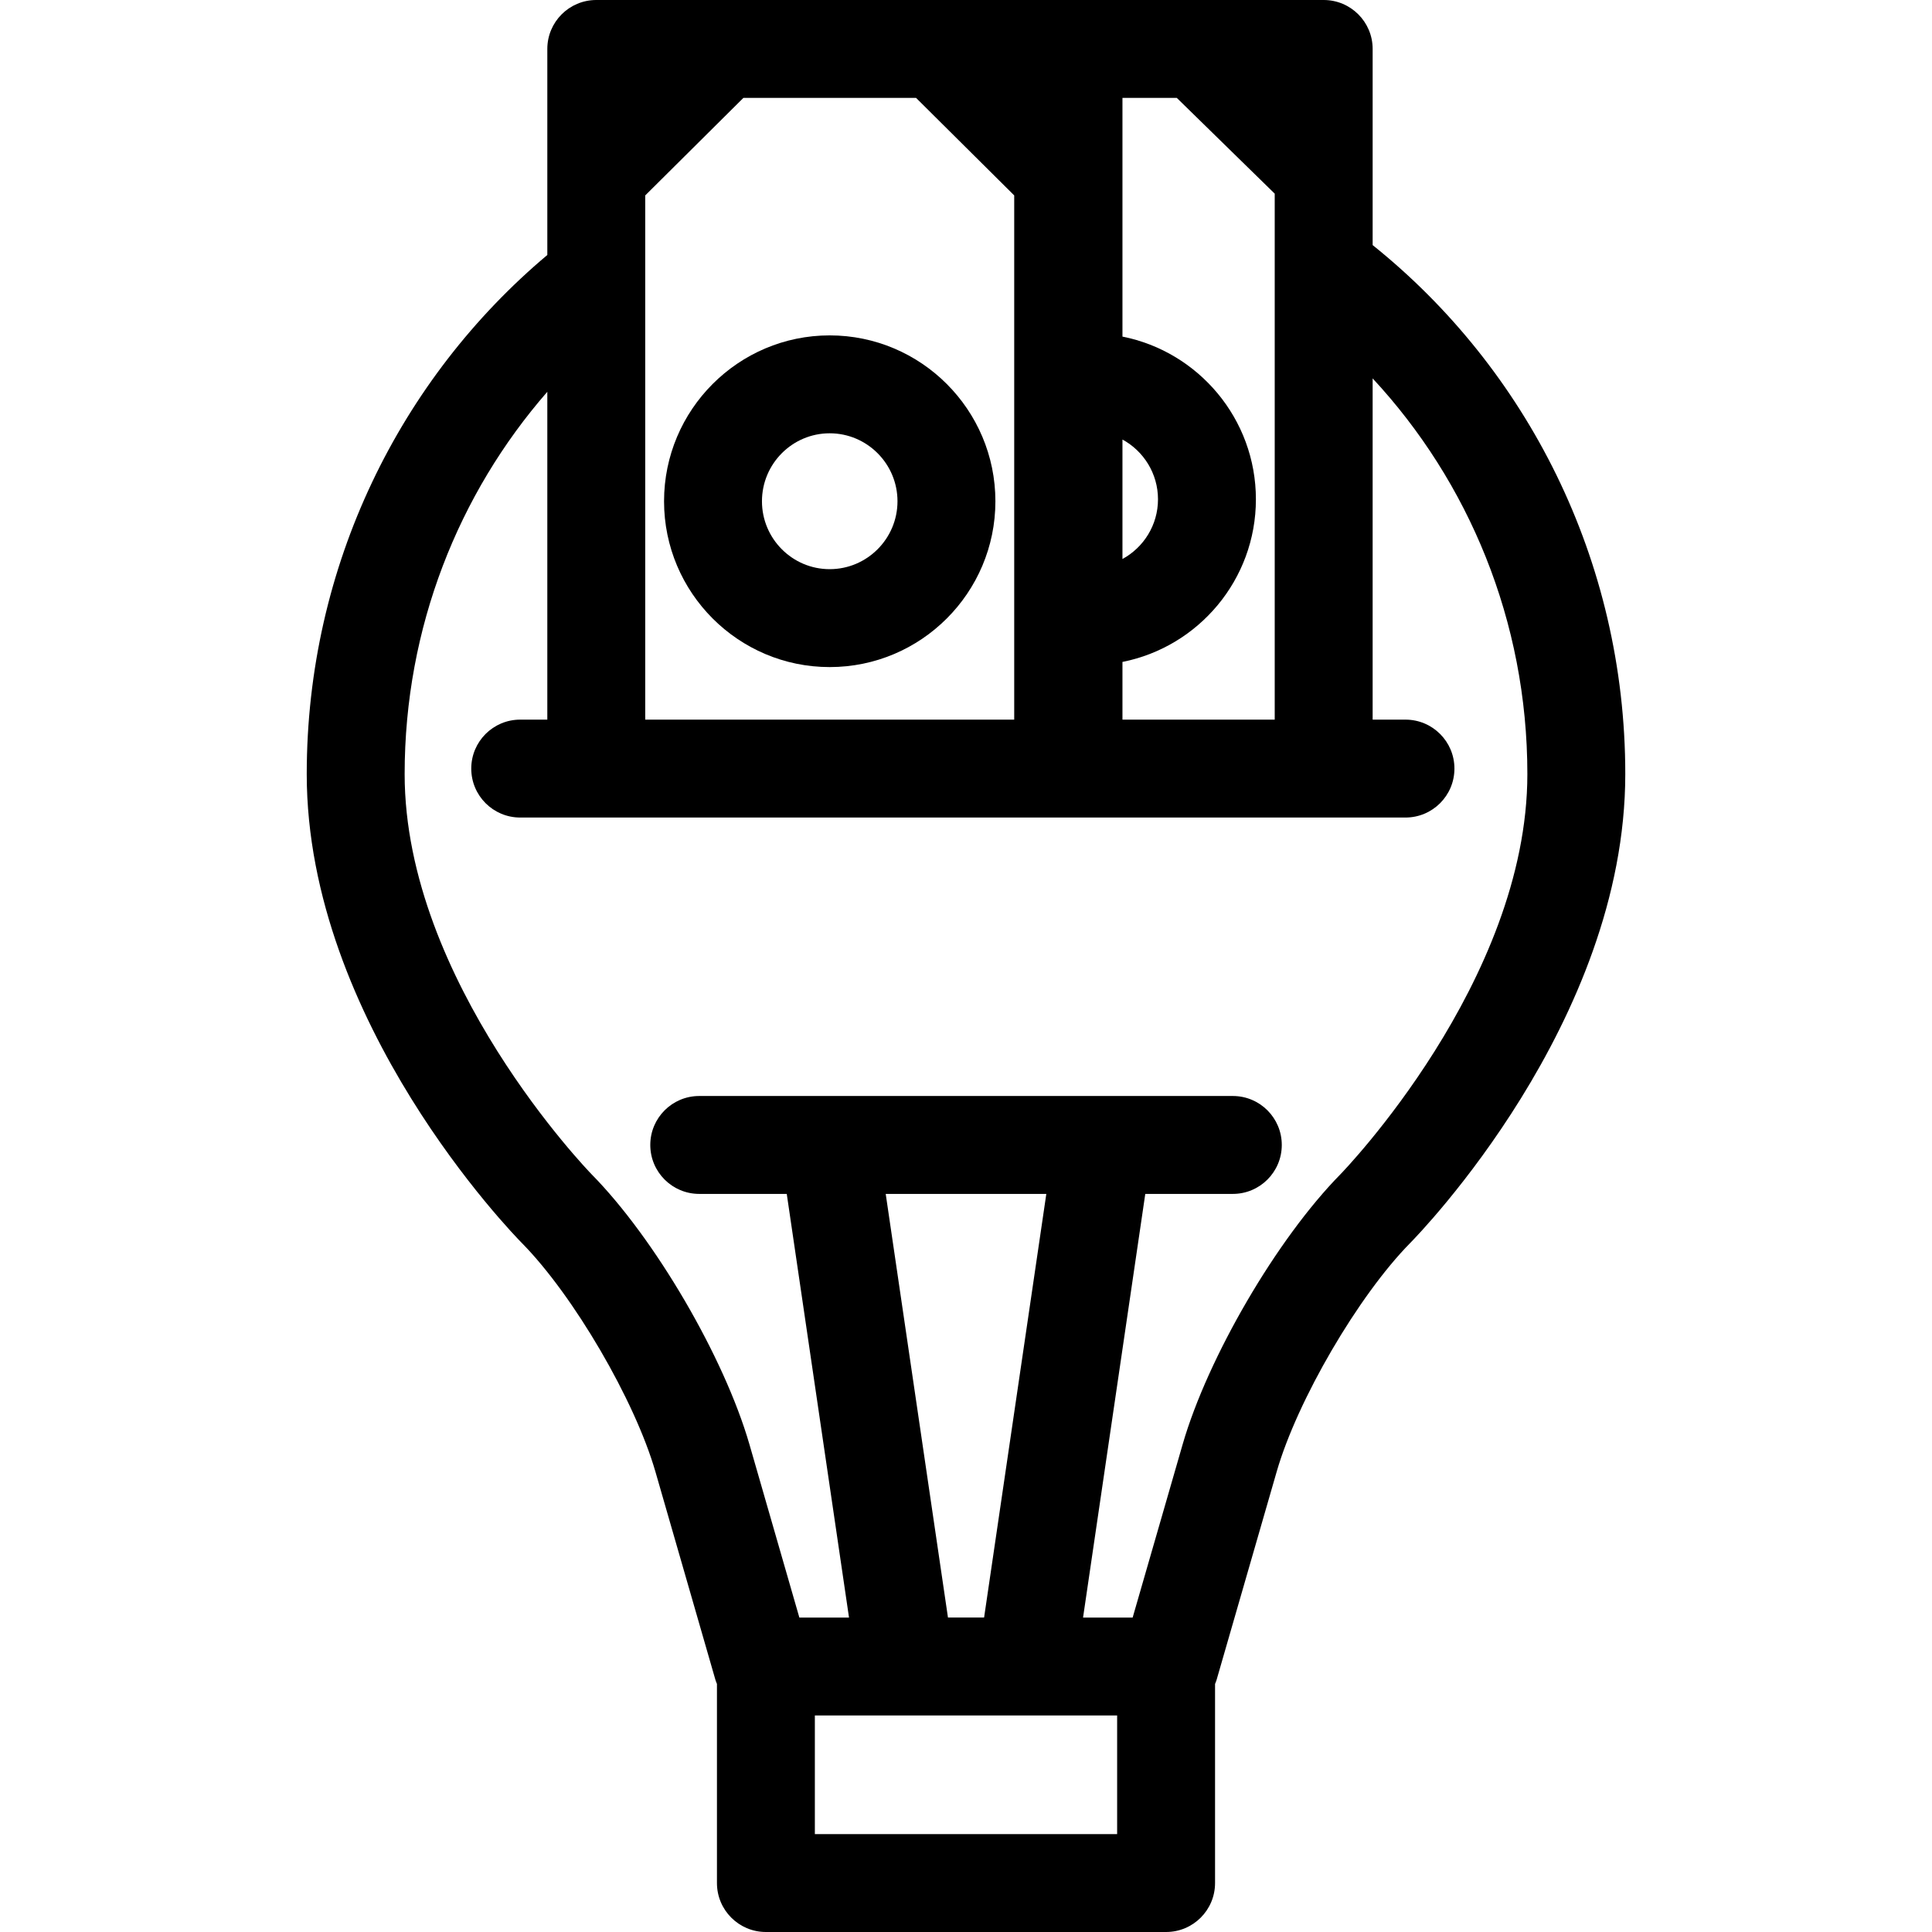 <?xml version="1.0" encoding="iso-8859-1"?>
<!-- Uploaded to: SVG Repo, www.svgrepo.com, Generator: SVG Repo Mixer Tools -->
<!DOCTYPE svg PUBLIC "-//W3C//DTD SVG 1.1//EN" "http://www.w3.org/Graphics/SVG/1.1/DTD/svg11.dtd">
<svg fill="#000000" height="800px" width="800px" version="1.1" id="Capa_1" xmlns="http://www.w3.org/2000/svg" xmlns:xlink="http://www.w3.org/1999/xlink" 
	 viewBox="0 0 295.982 295.982" xml:space="preserve">
<g>
	<path d="M127.107,51.381c-13.992,0-25.375,11.4-25.375,25.412c0,14.008,11.383,25.403,25.375,25.403
		c13.999,0,25.388-11.396,25.388-25.403C152.495,62.78,141.106,51.381,127.107,51.381z M127.107,87.196
		c-5.721,0-10.375-4.667-10.375-10.403c0-5.741,4.654-10.412,10.375-10.412c5.728,0,10.388,4.671,10.388,10.412
		C137.495,82.529,132.835,87.196,127.107,87.196z"/>
	<path d="M91.349,0c-4.143,0-7.5,3.357-7.5,7.5v31.563c-22.491,18.912-36.857,47.537-36.857,79.524
		c0,38.006,31.617,70.484,32.961,71.845c7.916,8.031,17.282,24.067,20.451,35.01l9.209,31.943c0.059,0.205,0.148,0.393,0.224,0.59
		v30.507c0,4.143,3.357,7.5,7.5,7.5h61.309c4.143,0,7.5-3.357,7.5-7.5v-30.503c0.075-0.197,0.165-0.385,0.225-0.591l9.221-31.942
		c3.156-10.935,12.52-26.969,20.441-35.011c1.346-1.364,32.96-33.842,32.96-71.848c0-32.854-15.154-62.161-38.704-81.04V7.5
		c0-4.143-3.357-7.5-7.5-7.5H91.349z M98.849,29.938L113.885,15h26.458l15.034,14.938v80.309H98.849V29.938z M171.96,67.337
		c3.24,1.765,5.444,5.207,5.444,9.157c0,3.944-2.204,7.383-5.444,9.146V67.337z M180.287,15l15,14.669v80.577H171.96v-8.839
		c11.641-2.307,20.444-12.599,20.444-24.913c0-12.32-8.804-22.617-20.444-24.926V15H180.287z M171.145,280.982h-46.309v-18.174
		h46.309V280.982z M135.691,182.906h24.605l-9.533,64.902h-5.534L135.691,182.906z M205.35,179.904
		c-9.696,9.844-20.313,28.02-24.172,41.381l-7.656,26.523h-7.598l9.533-64.902h13.412c4.143,0,7.5-3.357,7.5-7.5
		c0-4.143-3.357-7.5-7.5-7.5h-81.745c-4.143,0-7.5,3.357-7.5,7.5c0,4.143,3.357,7.5,7.5,7.5h13.407l9.538,64.902h-7.607
		l-7.648-26.529c-3.873-13.376-14.494-31.551-24.176-41.373c-0.286-0.292-28.646-29.534-28.646-61.318
		c0-22.471,8.273-42.995,21.857-58.566v50.225h-4.152c-4.143,0-7.5,3.357-7.5,7.5s3.357,7.5,7.5,7.5h135.622
		c4.143,0,7.5-3.357,7.5-7.5s-3.357-7.5-7.5-7.5h-5.031V57.971c14.678,15.798,23.704,37.147,23.704,60.617
		C233.991,150.372,205.634,179.615,205.35,179.904z"/>
</g>
</svg>